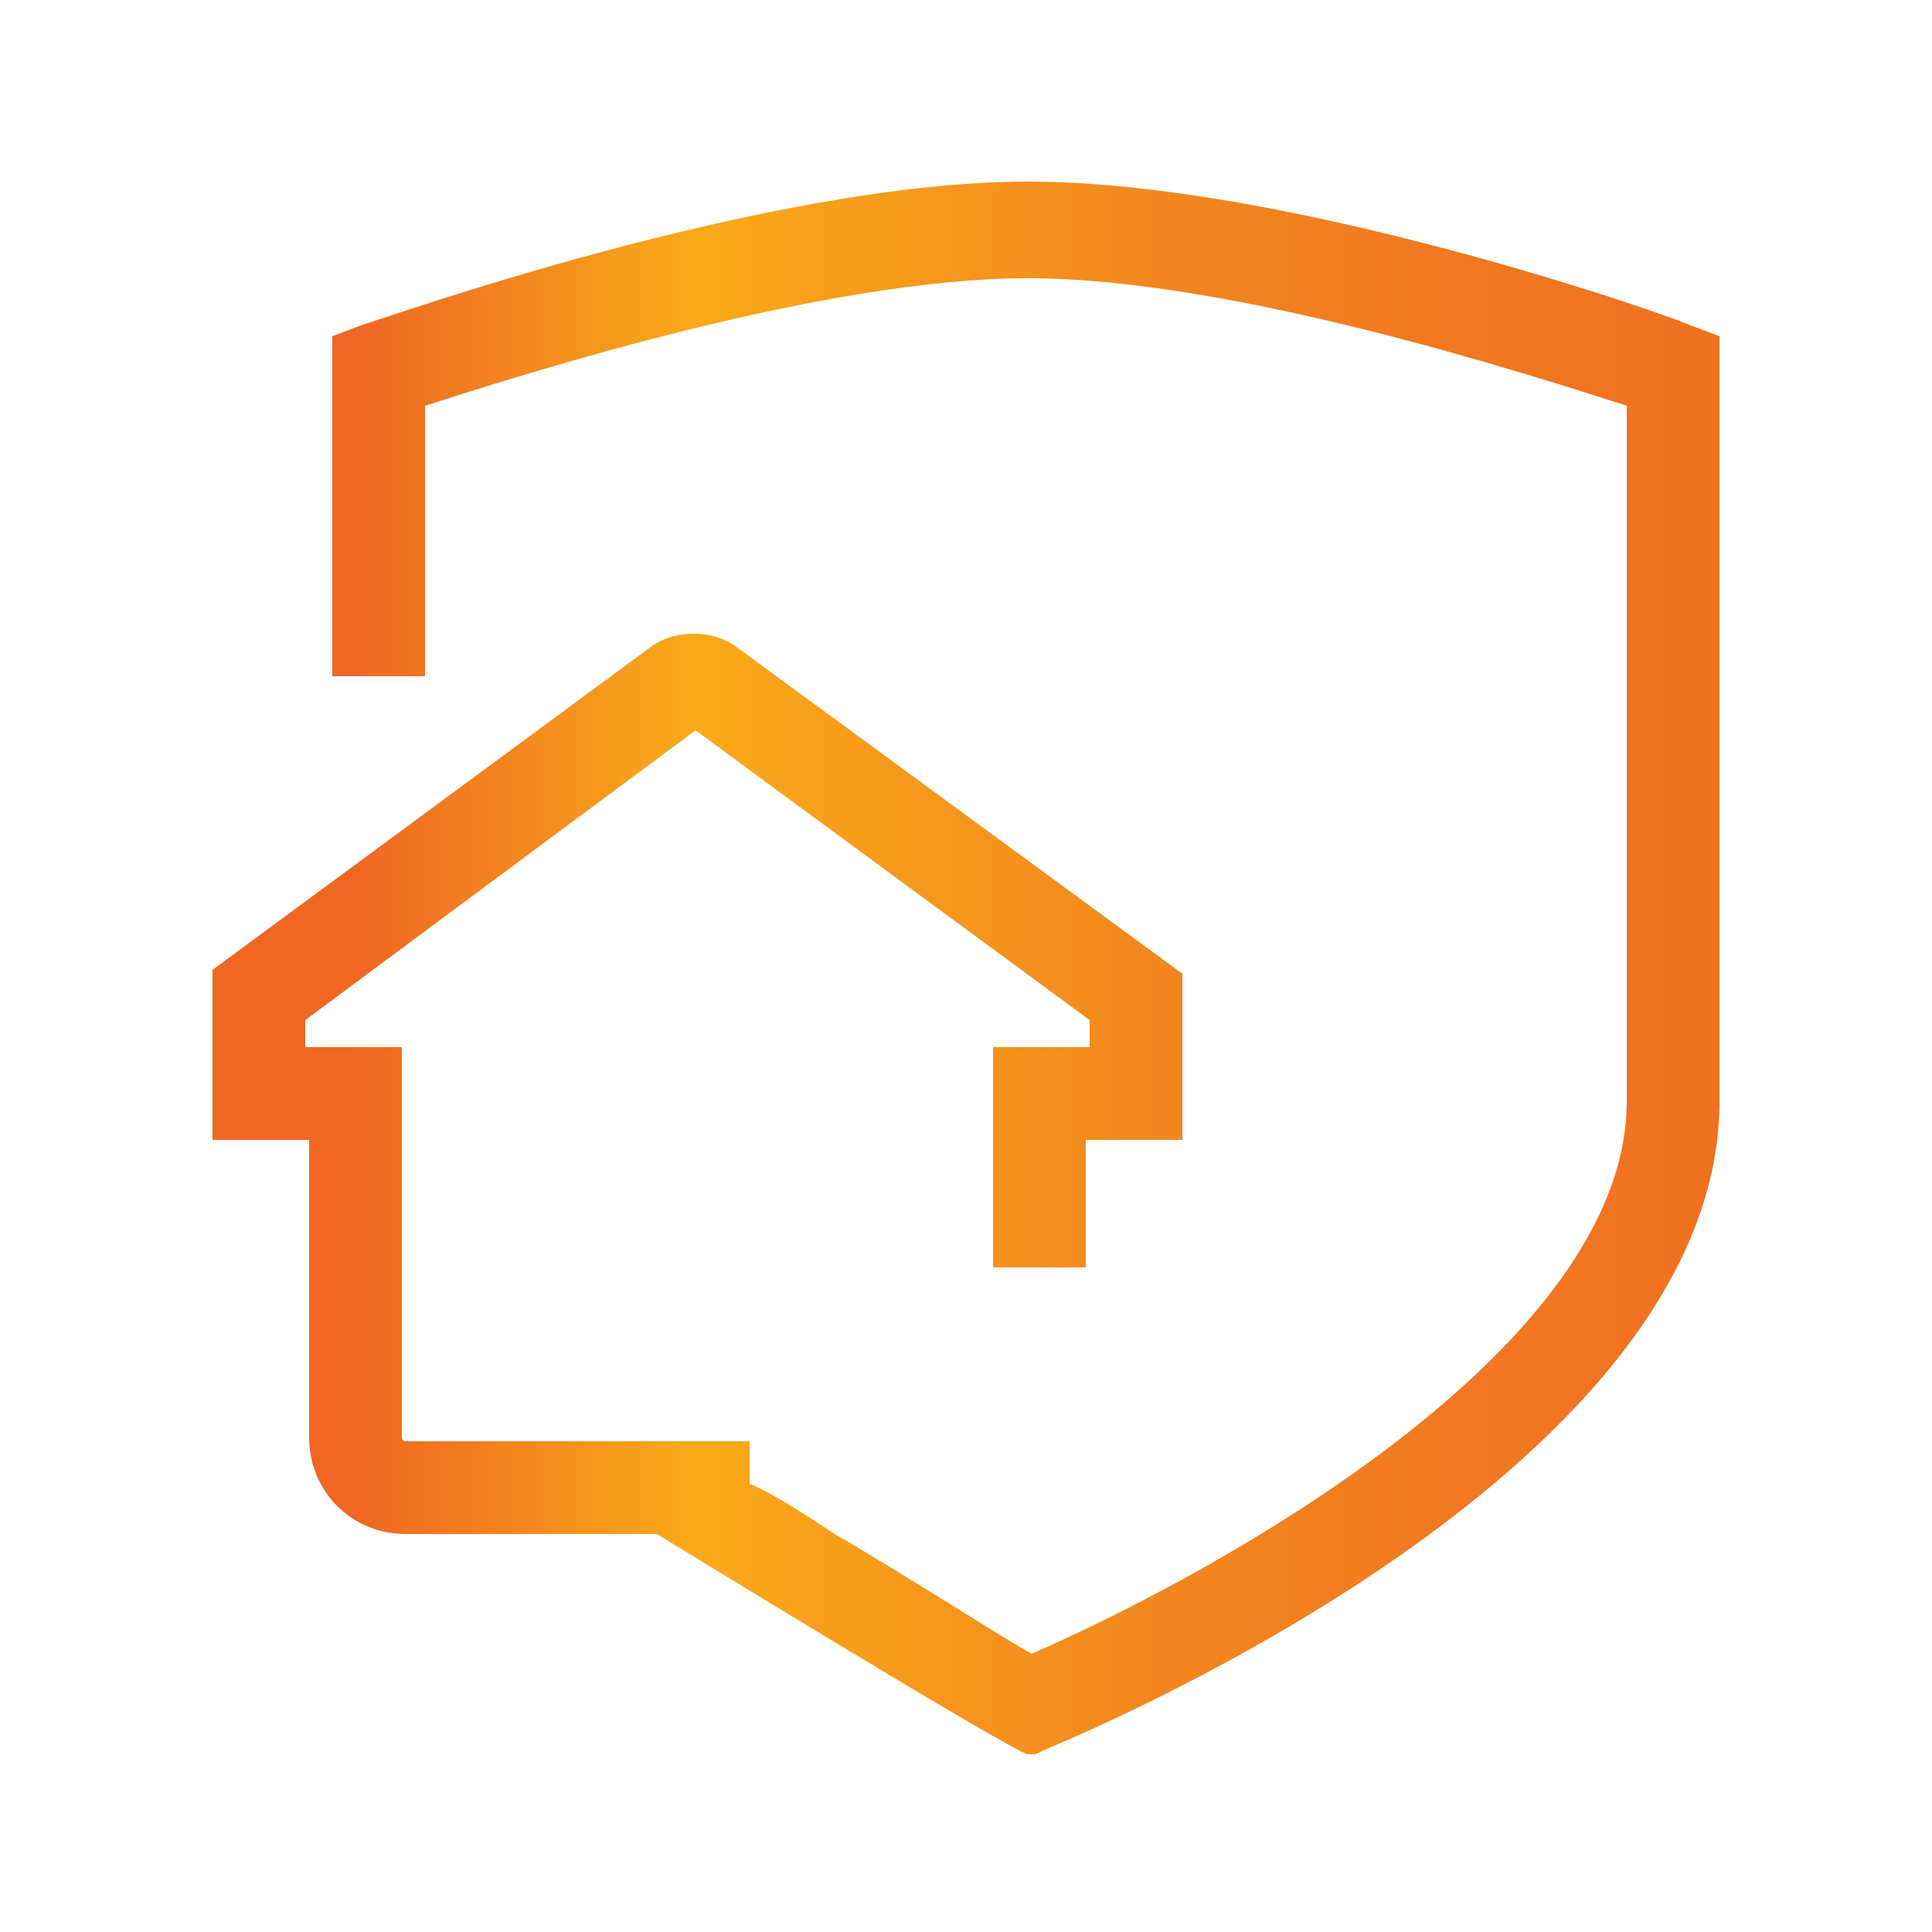 <?xml version="1.0" encoding="utf-8"?>
<!-- Generator: Adobe Illustrator 24.3.0, SVG Export Plug-In . SVG Version: 6.00 Build 0)  -->
<svg version="1.1" id="Warstwa_1" xmlns="http://www.w3.org/2000/svg" xmlns:xlink="http://www.w3.org/1999/xlink" x="0px" y="0px"
	 width="50px" height="50px" viewBox="0 0 50 50" style="enable-background:new 0 0 50 50;" xml:space="preserve">
<style type="text/css">
	.st0{fill:url(#SVGID_1_);}
</style>
<linearGradient id="SVGID_1_" gradientUnits="userSpaceOnUse" x1="5.497" y1="25" x2="44.503" y2="25">
	<stop  offset="9.491133e-02" style="stop-color:#EF6723"/>
	<stop  offset="0.32" style="stop-color:#F9AA19"/>
	<stop  offset="0.389" style="stop-color:#F8A11A"/>
	<stop  offset="0.625" style="stop-color:#F3871E"/>
	<stop  offset="0.836" style="stop-color:#F17720"/>
	<stop  offset="1" style="stop-color:#F07121"/>
</linearGradient>
<path class="st0" d="M43.7,8.4c-0.4-0.2-10.3-3.7-17.1-3.7c-6.8,0-16.8,3.6-17.2,3.7L8.6,8.7v8.8H11v-7c2.5-0.8,10.3-3.3,15.6-3.3
	c5.3,0,13,2.5,15.5,3.3v18c0,6.4-10.6,12.2-15.4,14.3c-0.9-0.5-3.2-2-5.1-3.1c-0.9-0.6-1.7-1.1-2.2-1.3l0,0l0-1.1H17h-6.5
	c0,0-0.1,0-0.1-0.1V27.1H7.9l0-0.7l10.1-7.5l10.2,7.5l0,0.7h-2.5v5.7h2.4v-3.3l2.5,0l0-4.3l-11.6-8.5c-0.6-0.4-1.5-0.4-2.1,0l0,0
	L5.5,25.1l0,4.4H8v7.7c0,1.4,1.1,2.5,2.5,2.5H17v0l0,0l0,0c0,0,9.3,5.7,9.6,5.7h0.2l0.2-0.1c0.2-0.1,17.5-7,17.5-16.8V8.7L43.7,8.4z
	"/>
</svg>
